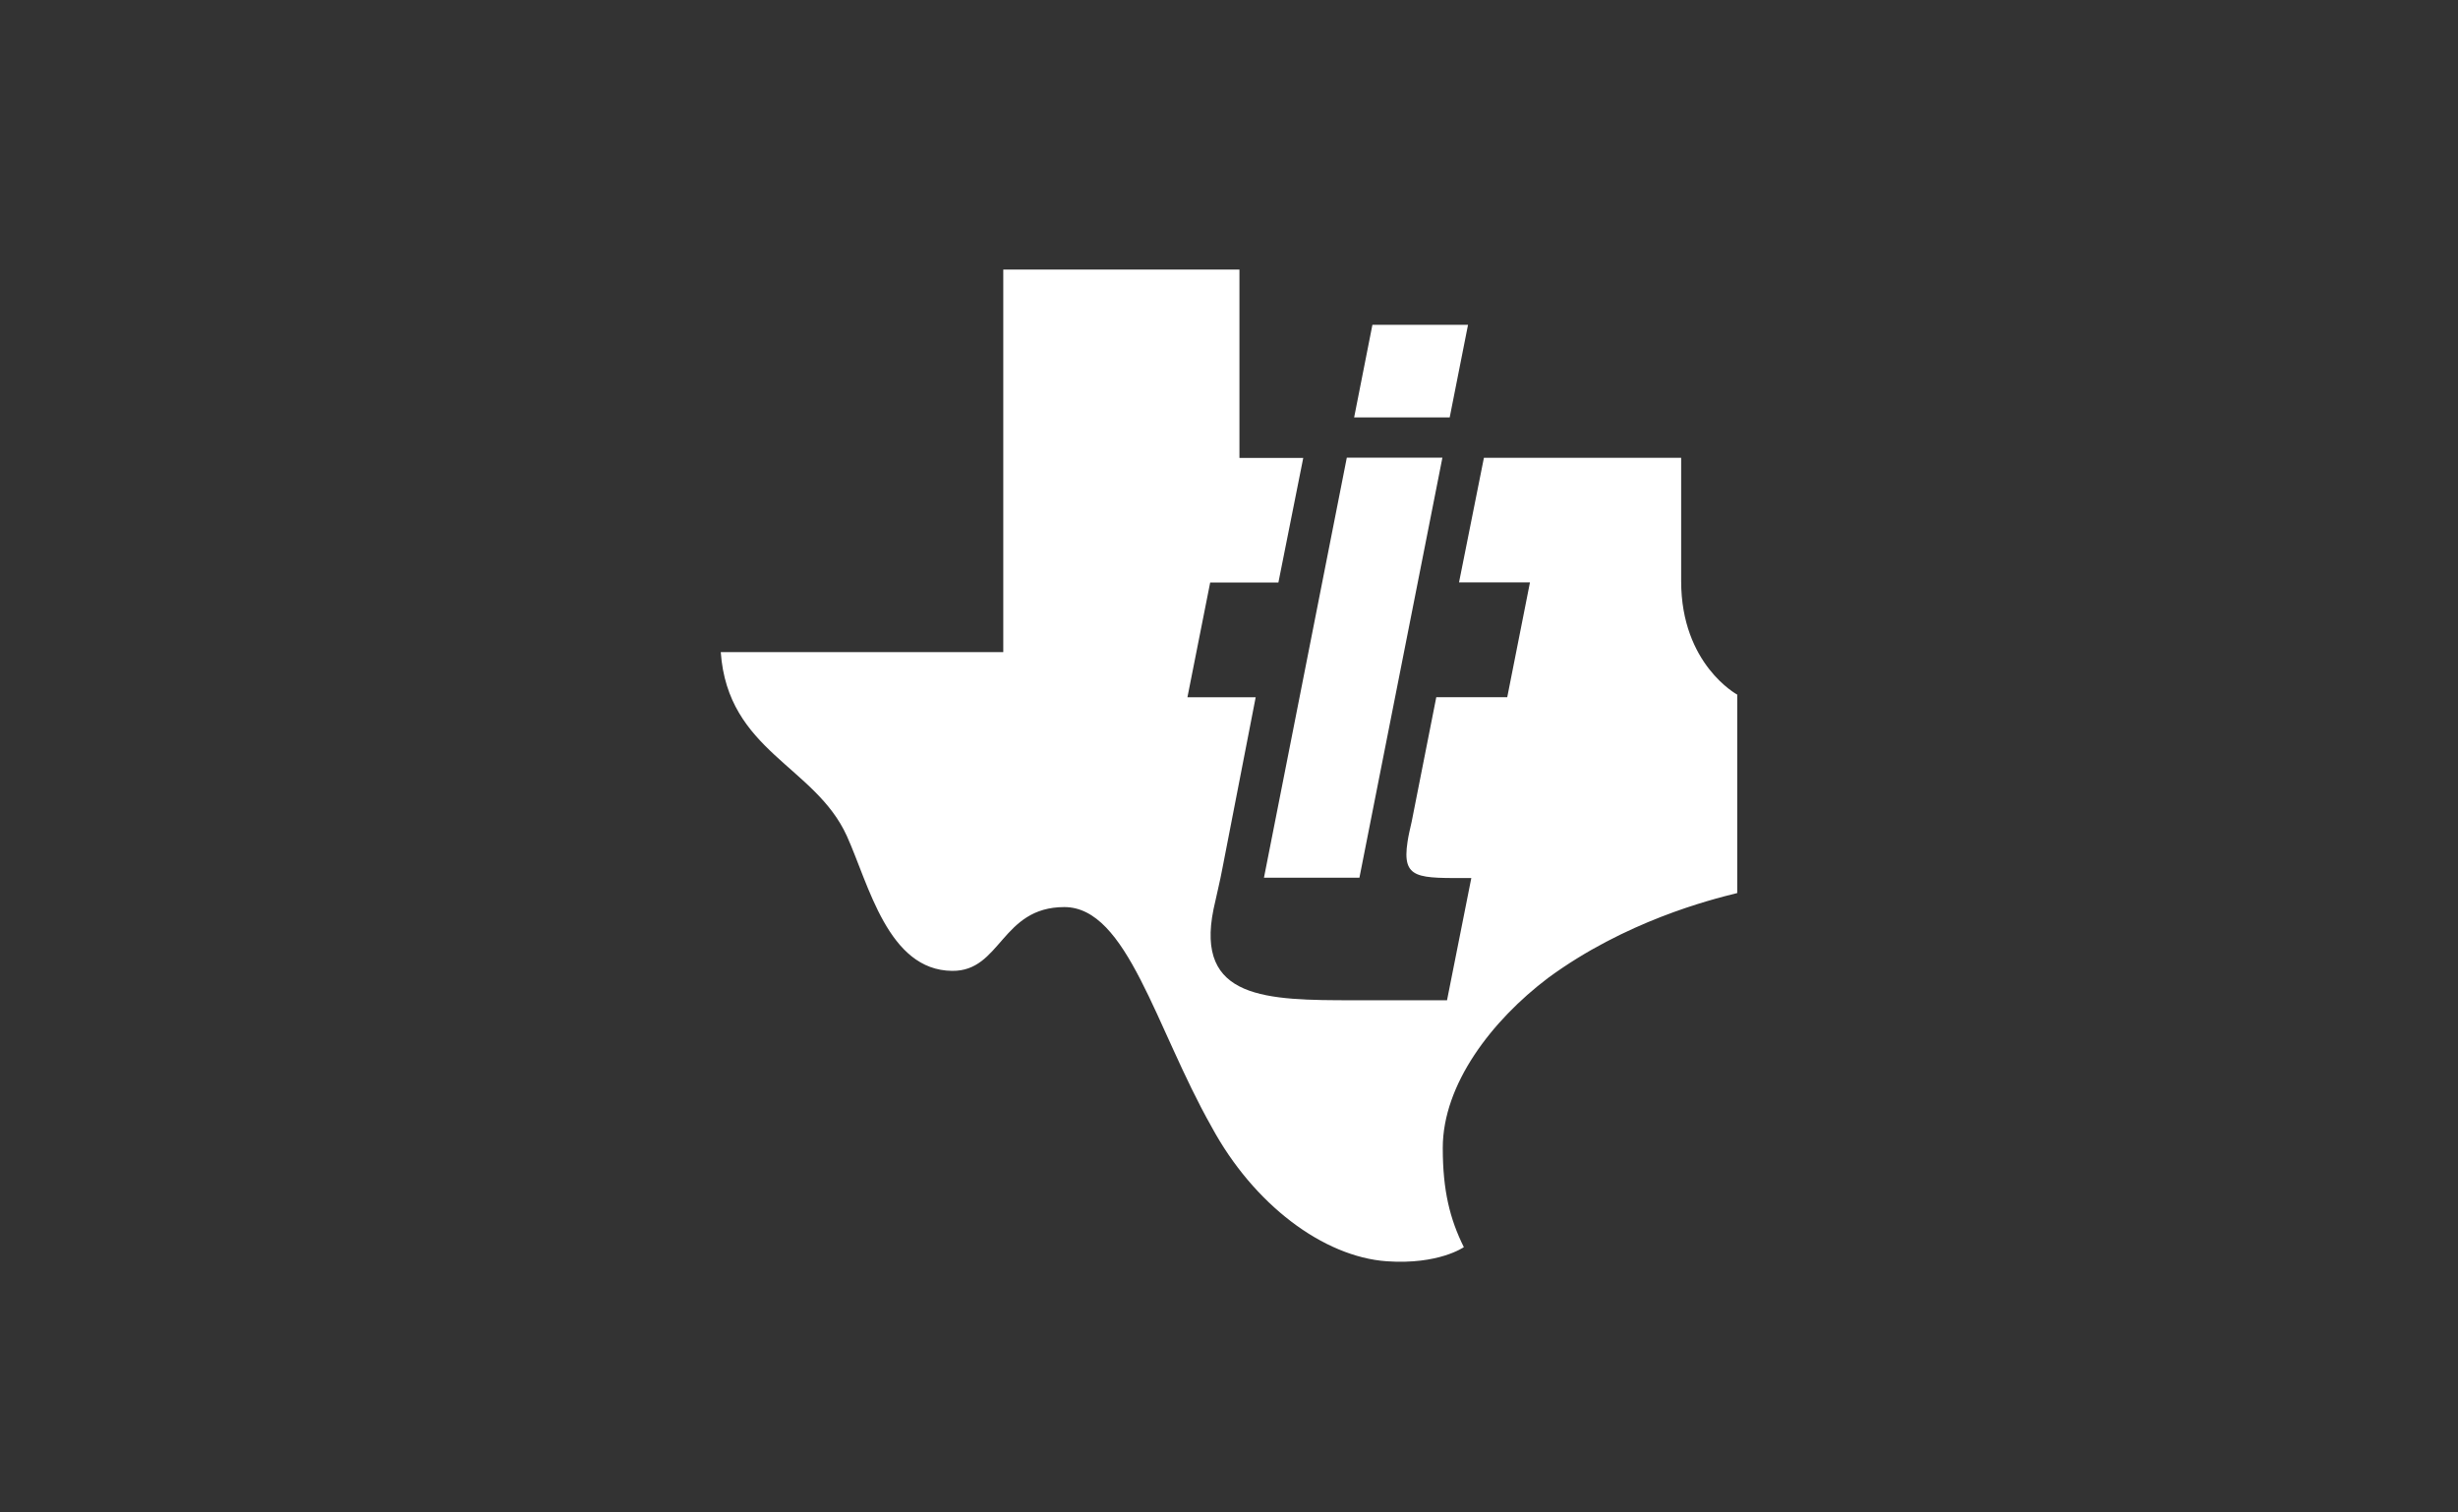 <svg width="130" height="80" viewBox="0 0 130 80" fill="none" xmlns="http://www.w3.org/2000/svg">
<rect x="0" y="0" width="130" height="80" fill="#333333" stroke="none"/>
<path d="M88.914 30.744V24.215H78.482L77.166 30.804H80.918L79.716 36.877H75.963L74.664 43.45C74.562 43.897 74.487 44.218 74.442 44.528C74.133 46.545 75.007 46.443 77.816 46.443L76.531 52.908H71.621C66.979 52.908 63.203 52.869 64.183 48.084C64.339 47.353 64.525 46.615 64.656 45.907L66.411 36.883H62.801L64.005 30.81H67.613L68.927 24.221H65.552V14.26H53.062V34.492H38.12C38.49 39.737 43.108 40.501 44.793 44.228C45.953 46.796 46.967 51.323 50.355 51.353C52.949 51.385 52.949 47.979 56.29 47.979C59.626 47.979 61.107 54.349 64.075 59.595C66.299 63.713 69.993 66.477 73.342 66.714C76.09 66.906 77.42 65.967 77.42 65.967C76.678 64.467 76.306 62.971 76.306 60.72C76.306 57.347 78.904 53.977 81.87 51.731C85.948 48.736 90.398 47.602 91.88 47.237V36.741C91.88 36.741 88.914 35.146 88.914 30.744ZM71.898 46.426L76.287 24.206H71.231L66.849 46.426H71.898ZM77.642 17.18H72.585L71.618 22.081H76.672L77.642 17.18Z" fill="white"/>
</svg>
